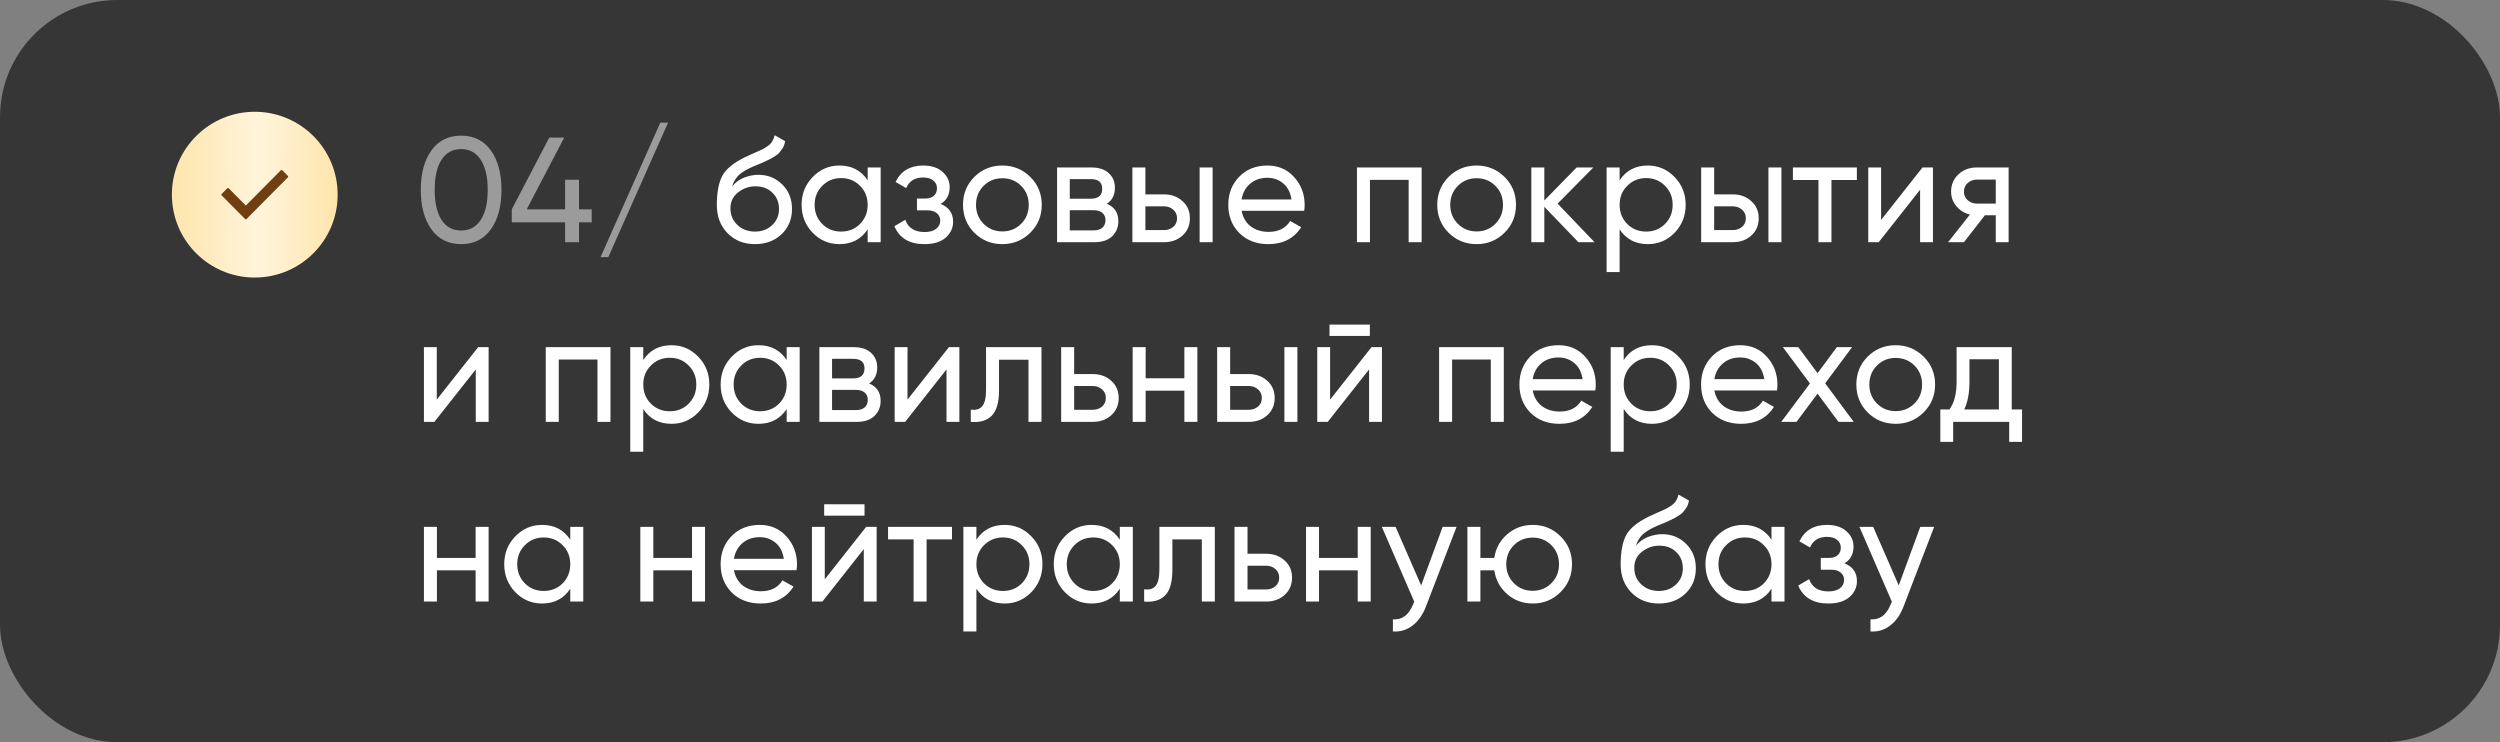 <?xml version="1.0" encoding="UTF-8"?> <svg xmlns="http://www.w3.org/2000/svg" width="320" height="95" viewBox="0 0 320 95" fill="none"><rect x="0" y="0" width="320" height="95" fill="#808080" stroke="none"/><rect width="320" height="95" rx="15" fill="#363636"></rect><path d="M62.831 29.355C61.926 30.617 60.657 31.249 59.025 31.249C57.393 31.249 56.124 30.617 55.219 29.355C54.313 28.093 53.861 26.41 53.861 24.306C53.861 22.202 54.313 20.519 55.219 19.256C56.124 17.994 57.393 17.363 59.025 17.363C60.657 17.363 61.926 17.994 62.831 19.256C63.736 20.519 64.189 22.202 64.189 24.306C64.189 26.41 63.736 28.093 62.831 29.355ZM56.519 28.15C57.106 29.055 57.941 29.508 59.025 29.508C60.109 29.508 60.944 29.055 61.53 28.15C62.13 27.245 62.429 25.963 62.429 24.306C62.429 22.648 62.13 21.367 61.53 20.462C60.944 19.543 60.109 19.084 59.025 19.084C57.941 19.084 57.106 19.537 56.519 20.442C55.933 21.348 55.639 22.636 55.639 24.306C55.639 25.963 55.933 27.245 56.519 28.15ZM75.739 26.792V28.456H74.113V31H72.334V28.456H65.506V26.792L70.307 17.612H72.22L67.419 26.792H72.334V23.005H74.113V26.792H75.739ZM77.863 32.913H76.869L84.519 15.699H85.514L77.863 32.913Z" fill="white" fill-opacity="0.5"></path><path d="M96.632 31.249C95.217 31.249 94.05 30.783 93.132 29.852C92.214 28.922 91.755 27.723 91.755 26.257C91.755 24.625 91.991 23.369 92.463 22.489C92.947 21.609 93.929 20.812 95.408 20.098C95.676 19.971 96.039 19.805 96.498 19.601C96.97 19.397 97.314 19.244 97.531 19.142C97.748 19.027 97.99 18.88 98.258 18.702C98.526 18.511 98.723 18.307 98.851 18.09C98.991 17.86 99.093 17.599 99.157 17.306L100.496 18.071C100.458 18.275 100.407 18.466 100.343 18.645C100.279 18.81 100.183 18.976 100.056 19.142C99.941 19.295 99.839 19.429 99.75 19.543C99.661 19.658 99.508 19.786 99.291 19.926C99.087 20.053 98.934 20.149 98.832 20.213C98.743 20.277 98.558 20.372 98.277 20.5C98.009 20.627 97.825 20.716 97.722 20.767C97.633 20.806 97.423 20.895 97.091 21.035C96.76 21.163 96.556 21.246 96.479 21.284C95.612 21.654 94.975 22.03 94.567 22.412C94.171 22.795 93.885 23.279 93.706 23.866C94.114 23.356 94.624 22.98 95.236 22.738C95.848 22.495 96.46 22.374 97.072 22.374C98.271 22.374 99.284 22.782 100.113 23.598C100.955 24.414 101.376 25.466 101.376 26.754C101.376 28.055 100.929 29.132 100.037 29.986C99.144 30.828 98.009 31.249 96.632 31.249ZM94.394 28.8C94.994 29.361 95.74 29.642 96.632 29.642C97.525 29.642 98.258 29.368 98.832 28.82C99.418 28.271 99.712 27.583 99.712 26.754C99.712 25.9 99.431 25.205 98.87 24.669C98.322 24.121 97.595 23.847 96.69 23.847C95.874 23.847 95.134 24.108 94.471 24.631C93.821 25.141 93.496 25.817 93.496 26.658C93.496 27.525 93.795 28.239 94.394 28.8ZM111.061 21.437H112.725V31H111.061V29.355C110.232 30.617 109.027 31.249 107.446 31.249C106.107 31.249 104.966 30.764 104.022 29.795C103.079 28.813 102.607 27.621 102.607 26.218C102.607 24.816 103.079 23.63 104.022 22.661C104.966 21.679 106.107 21.188 107.446 21.188C109.027 21.188 110.232 21.819 111.061 23.082V21.437ZM107.656 29.642C108.625 29.642 109.435 29.317 110.085 28.667C110.736 28.004 111.061 27.188 111.061 26.218C111.061 25.249 110.736 24.44 110.085 23.789C109.435 23.126 108.625 22.795 107.656 22.795C106.7 22.795 105.897 23.126 105.246 23.789C104.596 24.44 104.271 25.249 104.271 26.218C104.271 27.188 104.596 28.004 105.246 28.667C105.897 29.317 106.7 29.642 107.656 29.642ZM120.41 26.104C121.468 26.537 121.997 27.296 121.997 28.38C121.997 29.183 121.679 29.865 121.041 30.426C120.404 30.974 119.498 31.249 118.325 31.249C116.413 31.249 115.131 30.484 114.481 28.953L115.877 28.131C116.247 29.177 117.069 29.699 118.344 29.699C118.982 29.699 119.473 29.566 119.817 29.298C120.174 29.017 120.353 28.66 120.353 28.227C120.353 27.844 120.206 27.532 119.913 27.29C119.632 27.047 119.25 26.926 118.765 26.926H117.369V25.415H118.402C118.886 25.415 119.262 25.3 119.53 25.071C119.798 24.829 119.932 24.503 119.932 24.095C119.932 23.687 119.772 23.356 119.454 23.101C119.148 22.846 118.72 22.718 118.172 22.718C117.101 22.718 116.374 23.171 115.992 24.076L114.634 23.292C115.31 21.89 116.489 21.188 118.172 21.188C119.218 21.188 120.04 21.456 120.639 21.992C121.251 22.527 121.557 23.184 121.557 23.962C121.557 24.931 121.175 25.645 120.41 26.104ZM131.872 29.795C130.89 30.764 129.698 31.249 128.295 31.249C126.892 31.249 125.7 30.764 124.718 29.795C123.749 28.826 123.265 27.634 123.265 26.218C123.265 24.803 123.749 23.611 124.718 22.642C125.7 21.673 126.892 21.188 128.295 21.188C129.698 21.188 130.89 21.673 131.872 22.642C132.853 23.611 133.344 24.803 133.344 26.218C133.344 27.634 132.853 28.826 131.872 29.795ZM128.295 29.623C129.251 29.623 130.055 29.298 130.705 28.648C131.355 27.997 131.68 27.188 131.68 26.218C131.68 25.249 131.355 24.44 130.705 23.789C130.055 23.139 129.251 22.814 128.295 22.814C127.351 22.814 126.554 23.139 125.904 23.789C125.254 24.44 124.929 25.249 124.929 26.218C124.929 27.188 125.254 27.997 125.904 28.648C126.554 29.298 127.351 29.623 128.295 29.623ZM141.675 26.085C142.657 26.493 143.148 27.232 143.148 28.303C143.148 29.094 142.88 29.744 142.344 30.254C141.822 30.751 141.069 31 140.087 31H135.306V21.437H139.705C140.661 21.437 141.401 21.679 141.924 22.164C142.446 22.636 142.708 23.26 142.708 24.038C142.708 24.956 142.363 25.638 141.675 26.085ZM139.628 22.929H136.932V25.434H139.628C140.598 25.434 141.082 25.007 141.082 24.153C141.082 23.337 140.598 22.929 139.628 22.929ZM139.992 29.489C140.476 29.489 140.846 29.374 141.101 29.145C141.369 28.915 141.503 28.59 141.503 28.169C141.503 27.774 141.369 27.468 141.101 27.251C140.846 27.022 140.476 26.907 139.992 26.907H136.932V29.489H139.992ZM148.979 24.88C149.936 24.88 150.726 25.166 151.351 25.74C151.989 26.301 152.307 27.035 152.307 27.94C152.307 28.845 151.989 29.585 151.351 30.158C150.726 30.72 149.936 31 148.979 31H144.944V21.437H146.608V24.88H148.979ZM153.551 21.437H155.215V31H153.551V21.437ZM148.979 29.451C149.451 29.451 149.846 29.317 150.165 29.049C150.497 28.769 150.662 28.399 150.662 27.94C150.662 27.481 150.497 27.111 150.165 26.831C149.846 26.55 149.451 26.41 148.979 26.41H146.608V29.451H148.979ZM158.924 26.983C159.089 27.838 159.478 28.501 160.09 28.973C160.715 29.444 161.48 29.68 162.385 29.68C163.648 29.68 164.566 29.215 165.14 28.284L166.555 29.087C165.624 30.528 164.221 31.249 162.347 31.249C160.83 31.249 159.593 30.777 158.637 29.833C157.693 28.877 157.221 27.672 157.221 26.218C157.221 24.778 157.687 23.579 158.617 22.623C159.548 21.666 160.753 21.188 162.232 21.188C163.635 21.188 164.776 21.686 165.656 22.68C166.548 23.662 166.995 24.848 166.995 26.238C166.995 26.48 166.976 26.729 166.937 26.983H158.924ZM162.232 22.757C161.34 22.757 160.6 23.012 160.014 23.522C159.427 24.019 159.064 24.688 158.924 25.53H165.312C165.171 24.625 164.814 23.936 164.241 23.464C163.667 22.992 162.997 22.757 162.232 22.757ZM181.971 21.437V31H180.307V23.024H175.353V31H173.689V21.437H181.971ZM192.575 29.795C191.593 30.764 190.401 31.249 188.998 31.249C187.596 31.249 186.403 30.764 185.422 29.795C184.453 28.826 183.968 27.634 183.968 26.218C183.968 24.803 184.453 23.611 185.422 22.642C186.403 21.673 187.596 21.188 188.998 21.188C190.401 21.188 191.593 21.673 192.575 22.642C193.557 23.611 194.048 24.803 194.048 26.218C194.048 27.634 193.557 28.826 192.575 29.795ZM188.998 29.623C189.955 29.623 190.758 29.298 191.408 28.648C192.058 27.997 192.384 27.188 192.384 26.218C192.384 25.249 192.058 24.44 191.408 23.789C190.758 23.139 189.955 22.814 188.998 22.814C188.055 22.814 187.258 23.139 186.608 23.789C185.957 24.44 185.632 25.249 185.632 26.218C185.632 27.188 185.957 27.997 186.608 28.648C187.258 29.298 188.055 29.623 188.998 29.623ZM204.1 31H202.034L197.673 26.467V31H196.009V21.437H197.673V25.664L201.804 21.437H203.947L199.375 26.065L204.1 31ZM210.926 21.188C212.265 21.188 213.406 21.679 214.349 22.661C215.293 23.63 215.765 24.816 215.765 26.218C215.765 27.621 215.293 28.813 214.349 29.795C213.406 30.764 212.265 31.249 210.926 31.249C209.345 31.249 208.14 30.617 207.311 29.355V34.825H205.647V21.437H207.311V23.082C208.14 21.819 209.345 21.188 210.926 21.188ZM210.715 29.642C211.672 29.642 212.475 29.317 213.125 28.667C213.776 28.004 214.101 27.188 214.101 26.218C214.101 25.249 213.776 24.44 213.125 23.789C212.475 23.126 211.672 22.795 210.715 22.795C209.746 22.795 208.937 23.126 208.286 23.789C207.636 24.44 207.311 25.249 207.311 26.218C207.311 27.188 207.636 28.004 208.286 28.667C208.937 29.317 209.746 29.642 210.715 29.642ZM221.786 24.88C222.742 24.88 223.533 25.166 224.158 25.74C224.795 26.301 225.114 27.035 225.114 27.94C225.114 28.845 224.795 29.585 224.158 30.158C223.533 30.72 222.742 31 221.786 31H217.75V21.437H219.414V24.88H221.786ZM226.357 21.437H228.021V31H226.357V21.437ZM221.786 29.451C222.258 29.451 222.653 29.317 222.972 29.049C223.303 28.769 223.469 28.399 223.469 27.94C223.469 27.481 223.303 27.111 222.972 26.831C222.653 26.55 222.258 26.41 221.786 26.41H219.414V29.451H221.786ZM237.678 21.437V23.044H234.427V31H232.763V23.044H229.492V21.437H237.678ZM246.079 21.437H247.418V31H245.773V24.287L240.475 31H239.137V21.437H240.781V28.15L246.079 21.437ZM257.104 21.437V31H255.459V27.557H254.063L251.386 31H249.358L252.151 27.462C251.437 27.283 250.856 26.926 250.41 26.391C249.964 25.855 249.741 25.23 249.741 24.516C249.741 23.636 250.053 22.903 250.678 22.317C251.303 21.73 252.087 21.437 253.03 21.437H257.104ZM253.088 26.065H255.459V22.986H253.088C252.616 22.986 252.214 23.126 251.883 23.407C251.551 23.687 251.386 24.064 251.386 24.535C251.386 24.994 251.551 25.364 251.883 25.645C252.214 25.925 252.616 26.065 253.088 26.065ZM61.205 44.437H62.544V54H60.899V47.287L55.601 54H54.262V44.437H55.907V51.15L61.205 44.437ZM78.14 44.437V54H76.476V46.024H71.522V54H69.858V44.437H78.14ZM85.952 44.188C87.291 44.188 88.432 44.679 89.375 45.661C90.319 46.63 90.791 47.816 90.791 49.218C90.791 50.621 90.319 51.813 89.375 52.795C88.432 53.764 87.291 54.249 85.952 54.249C84.371 54.249 83.166 53.617 82.337 52.355V57.825H80.673V44.437H82.337V46.082C83.166 44.819 84.371 44.188 85.952 44.188ZM85.741 52.642C86.698 52.642 87.501 52.317 88.151 51.667C88.802 51.004 89.127 50.188 89.127 49.218C89.127 48.249 88.802 47.44 88.151 46.789C87.501 46.126 86.698 45.795 85.741 45.795C84.772 45.795 83.963 46.126 83.312 46.789C82.662 47.44 82.337 48.249 82.337 49.218C82.337 50.188 82.662 51.004 83.312 51.667C83.963 52.317 84.772 52.642 85.741 52.642ZM100.694 44.437H102.358V54H100.694V52.355C99.866 53.617 98.661 54.249 97.08 54.249C95.741 54.249 94.6 53.764 93.656 52.795C92.713 51.813 92.241 50.621 92.241 49.218C92.241 47.816 92.713 46.63 93.656 45.661C94.6 44.679 95.741 44.188 97.08 44.188C98.661 44.188 99.866 44.819 100.694 46.082V44.437ZM97.29 52.642C98.259 52.642 99.069 52.317 99.719 51.667C100.369 51.004 100.694 50.188 100.694 49.218C100.694 48.249 100.369 47.44 99.719 46.789C99.069 46.126 98.259 45.795 97.29 45.795C96.334 45.795 95.53 46.126 94.88 46.789C94.23 47.44 93.905 48.249 93.905 49.218C93.905 50.188 94.23 51.004 94.88 51.667C95.53 52.317 96.334 52.642 97.29 52.642ZM111.249 49.085C112.23 49.493 112.721 50.232 112.721 51.303C112.721 52.094 112.454 52.744 111.918 53.254C111.395 53.751 110.643 54 109.661 54H104.88V44.437H109.279C110.235 44.437 110.974 44.679 111.497 45.164C112.02 45.636 112.281 46.26 112.281 47.038C112.281 47.956 111.937 48.638 111.249 49.085ZM109.202 45.929H106.505V48.434H109.202C110.171 48.434 110.656 48.007 110.656 47.153C110.656 46.337 110.171 45.929 109.202 45.929ZM109.565 52.489C110.05 52.489 110.42 52.374 110.675 52.145C110.943 51.915 111.076 51.59 111.076 51.169C111.076 50.774 110.943 50.468 110.675 50.251C110.42 50.022 110.05 49.907 109.565 49.907H106.505V52.489H109.565ZM121.46 44.437H122.799V54H121.154V47.287L115.856 54H114.517V44.437H116.162V51.15L121.46 44.437ZM133.308 44.437V54H131.644V46.044H127.876V49.945C127.876 51.514 127.557 52.61 126.919 53.235C126.295 53.847 125.408 54.102 124.261 54V52.432C124.911 52.521 125.396 52.381 125.714 52.011C126.046 51.628 126.212 50.927 126.212 49.907V44.437H133.308ZM139.865 47.88C140.821 47.88 141.611 48.166 142.236 48.74C142.874 49.301 143.192 50.035 143.192 50.94C143.192 51.845 142.874 52.585 142.236 53.158C141.611 53.719 140.821 54 139.865 54H135.829V44.437H137.493V47.88H139.865ZM139.865 52.451C140.336 52.451 140.732 52.317 141.05 52.049C141.382 51.769 141.548 51.399 141.548 50.94C141.548 50.481 141.382 50.111 141.05 49.831C140.732 49.55 140.336 49.41 139.865 49.41H137.493V52.451H139.865ZM151.599 44.437H153.263V54H151.599V50.003H146.645V54H144.981V44.437H146.645V48.415H151.599V44.437ZM159.831 47.88C160.788 47.88 161.578 48.166 162.203 48.74C162.84 49.301 163.159 50.035 163.159 50.94C163.159 51.845 162.84 52.585 162.203 53.158C161.578 53.719 160.788 54 159.831 54H155.796V44.437H157.46V47.88H159.831ZM164.402 44.437H166.066V54H164.402V44.437ZM159.831 52.451C160.303 52.451 160.698 52.317 161.017 52.049C161.349 51.769 161.514 51.399 161.514 50.94C161.514 50.481 161.349 50.111 161.017 49.831C160.698 49.55 160.303 49.41 159.831 49.41H157.46V52.451H159.831ZM170.177 43.002V41.549H175.341V43.002H170.177ZM175.552 44.437H176.89V54H175.245V47.287L169.948 54H168.609V44.437H170.254V51.15L175.552 44.437ZM192.486 44.437V54H190.822V46.024H185.869V54H184.205V44.437H192.486ZM196.186 49.983C196.352 50.838 196.741 51.501 197.353 51.973C197.977 52.444 198.743 52.68 199.648 52.68C200.91 52.68 201.828 52.215 202.402 51.284L203.817 52.087C202.887 53.528 201.484 54.249 199.61 54.249C198.092 54.249 196.855 53.777 195.899 52.833C194.956 51.877 194.484 50.672 194.484 49.218C194.484 47.778 194.949 46.579 195.88 45.623C196.811 44.666 198.016 44.188 199.495 44.188C200.897 44.188 202.039 44.685 202.918 45.68C203.811 46.662 204.257 47.848 204.257 49.238C204.257 49.48 204.238 49.728 204.2 49.983H196.186ZM199.495 45.757C198.602 45.757 197.863 46.012 197.276 46.522C196.69 47.019 196.326 47.688 196.186 48.53H202.574C202.434 47.625 202.077 46.936 201.503 46.464C200.929 45.992 200.26 45.757 199.495 45.757ZM211.449 44.188C212.788 44.188 213.929 44.679 214.872 45.661C215.816 46.63 216.288 47.816 216.288 49.218C216.288 50.621 215.816 51.813 214.872 52.795C213.929 53.764 212.788 54.249 211.449 54.249C209.868 54.249 208.663 53.617 207.834 52.355V57.825H206.17V44.437H207.834V46.082C208.663 44.819 209.868 44.188 211.449 44.188ZM211.238 52.642C212.195 52.642 212.998 52.317 213.648 51.667C214.299 51.004 214.624 50.188 214.624 49.218C214.624 48.249 214.299 47.44 213.648 46.789C212.998 46.126 212.195 45.795 211.238 45.795C210.269 45.795 209.46 46.126 208.809 46.789C208.159 47.44 207.834 48.249 207.834 49.218C207.834 50.188 208.159 51.004 208.809 51.667C209.46 52.317 210.269 52.642 211.238 52.642ZM219.44 49.983C219.606 50.838 219.995 51.501 220.607 51.973C221.232 52.444 221.997 52.68 222.902 52.68C224.164 52.68 225.082 52.215 225.656 51.284L227.071 52.087C226.141 53.528 224.738 54.249 222.864 54.249C221.346 54.249 220.109 53.777 219.153 52.833C218.21 51.877 217.738 50.672 217.738 49.218C217.738 47.778 218.203 46.579 219.134 45.623C220.065 44.666 221.27 44.188 222.749 44.188C224.151 44.188 225.293 44.685 226.172 45.68C227.065 46.662 227.511 47.848 227.511 49.238C227.511 49.48 227.492 49.728 227.454 49.983H219.44ZM222.749 45.757C221.856 45.757 221.117 46.012 220.53 46.522C219.944 47.019 219.58 47.688 219.44 48.53H225.828C225.688 47.625 225.331 46.936 224.757 46.464C224.183 45.992 223.514 45.757 222.749 45.757ZM237.277 54H235.326L232.648 50.385L229.951 54H228L231.673 49.085L228.211 44.437H230.181L232.648 47.765L235.115 44.437H237.066L233.623 49.065L237.277 54ZM246.218 52.795C245.236 53.764 244.044 54.249 242.641 54.249C241.239 54.249 240.047 53.764 239.065 52.795C238.096 51.826 237.611 50.634 237.611 49.218C237.611 47.803 238.096 46.611 239.065 45.642C240.047 44.673 241.239 44.188 242.641 44.188C244.044 44.188 245.236 44.673 246.218 45.642C247.2 46.611 247.691 47.803 247.691 49.218C247.691 50.634 247.2 51.826 246.218 52.795ZM242.641 52.623C243.598 52.623 244.401 52.298 245.051 51.648C245.702 50.997 246.027 50.188 246.027 49.218C246.027 48.249 245.702 47.44 245.051 46.789C244.401 46.139 243.598 45.814 242.641 45.814C241.698 45.814 240.901 46.139 240.251 46.789C239.6 47.44 239.275 48.249 239.275 49.218C239.275 50.188 239.6 50.997 240.251 51.648C240.901 52.298 241.698 52.623 242.641 52.623ZM257.503 52.413H258.823V56.563H257.178V54H250.006V56.563H248.361V52.413H249.527C250.139 51.571 250.445 50.392 250.445 48.874V44.437H257.503V52.413ZM251.421 52.413H255.858V45.986H252.09V48.874C252.09 50.302 251.867 51.482 251.421 52.413ZM60.88 67.437H62.544V77H60.88V73.003H55.926V77H54.262V67.437H55.926V71.415H60.88V67.437ZM72.995 67.437H74.659V77H72.995V75.355C72.166 76.618 70.961 77.249 69.38 77.249C68.041 77.249 66.9 76.764 65.957 75.795C65.013 74.813 64.541 73.621 64.541 72.218C64.541 70.816 65.013 69.63 65.957 68.661C66.9 67.679 68.041 67.188 69.38 67.188C70.961 67.188 72.166 67.819 72.995 69.082V67.437ZM69.591 75.642C70.56 75.642 71.369 75.317 72.02 74.667C72.67 74.004 72.995 73.188 72.995 72.218C72.995 71.249 72.67 70.44 72.02 69.789C71.369 69.126 70.56 68.795 69.591 68.795C68.634 68.795 67.831 69.126 67.181 69.789C66.531 70.44 66.205 71.249 66.205 72.218C66.205 73.188 66.531 74.004 67.181 74.667C67.831 75.317 68.634 75.642 69.591 75.642ZM88.579 67.437H90.243V77H88.579V73.003H83.626V77H81.962V67.437H83.626V71.415H88.579V67.437ZM93.943 72.984C94.109 73.838 94.498 74.501 95.11 74.973C95.734 75.444 96.499 75.68 97.405 75.68C98.667 75.68 99.585 75.215 100.159 74.284L101.574 75.087C100.643 76.528 99.241 77.249 97.367 77.249C95.849 77.249 94.612 76.777 93.656 75.833C92.713 74.877 92.241 73.672 92.241 72.218C92.241 70.778 92.706 69.579 93.637 68.623C94.568 67.666 95.773 67.188 97.252 67.188C98.654 67.188 99.796 67.686 100.675 68.68C101.568 69.662 102.014 70.848 102.014 72.238C102.014 72.48 101.995 72.728 101.957 72.984H93.943ZM97.252 68.757C96.359 68.757 95.62 69.012 95.033 69.522C94.447 70.019 94.083 70.688 93.943 71.53H100.331C100.191 70.625 99.834 69.936 99.26 69.464C98.686 68.993 98.017 68.757 97.252 68.757ZM105.495 66.002V64.549H110.659V66.002H105.495ZM110.87 67.437H112.209V77H110.564V70.287L105.266 77H103.927V67.437H105.572V74.15L110.87 67.437ZM121.856 67.437V69.043H118.605V77H116.941V69.043H113.67V67.437H121.856ZM128.594 67.188C129.932 67.188 131.074 67.679 132.017 68.661C132.961 69.63 133.432 70.816 133.432 72.218C133.432 73.621 132.961 74.813 132.017 75.795C131.074 76.764 129.932 77.249 128.594 77.249C127.012 77.249 125.807 76.618 124.979 75.355V80.825H123.315V67.437H124.979V69.082C125.807 67.819 127.012 67.188 128.594 67.188ZM128.383 75.642C129.339 75.642 130.143 75.317 130.793 74.667C131.443 74.004 131.768 73.188 131.768 72.218C131.768 71.249 131.443 70.44 130.793 69.789C130.143 69.126 129.339 68.795 128.383 68.795C127.414 68.795 126.604 69.126 125.954 69.789C125.304 70.44 124.979 71.249 124.979 72.218C124.979 73.188 125.304 74.004 125.954 74.667C126.604 75.317 127.414 75.642 128.383 75.642ZM143.336 67.437H145V77H143.336V75.355C142.507 76.618 141.302 77.249 139.721 77.249C138.383 77.249 137.241 76.764 136.298 75.795C135.354 74.813 134.882 73.621 134.882 72.218C134.882 70.816 135.354 69.63 136.298 68.661C137.241 67.679 138.383 67.188 139.721 67.188C141.302 67.188 142.507 67.819 143.336 69.082V67.437ZM139.932 75.642C140.901 75.642 141.711 75.317 142.361 74.667C143.011 74.004 143.336 73.188 143.336 72.218C143.336 71.249 143.011 70.44 142.361 69.789C141.711 69.126 140.901 68.795 139.932 68.795C138.975 68.795 138.172 69.126 137.522 69.789C136.872 70.44 136.546 71.249 136.546 72.218C136.546 73.188 136.872 74.004 137.522 74.667C138.172 75.317 138.975 75.642 139.932 75.642ZM155.497 67.437V77H153.833V69.043H150.065V72.945C150.065 74.514 149.746 75.61 149.109 76.235C148.484 76.847 147.598 77.102 146.45 77V75.432C147.101 75.521 147.585 75.381 147.904 75.011C148.235 74.628 148.401 73.927 148.401 72.907V67.437H155.497ZM162.054 70.88C163.01 70.88 163.801 71.166 164.426 71.74C165.063 72.301 165.382 73.034 165.382 73.94C165.382 74.845 165.063 75.585 164.426 76.158C163.801 76.719 163.01 77 162.054 77H158.018V67.437H159.682V70.88H162.054ZM162.054 75.451C162.526 75.451 162.921 75.317 163.24 75.049C163.571 74.769 163.737 74.399 163.737 73.94C163.737 73.481 163.571 73.111 163.24 72.831C162.921 72.55 162.526 72.41 162.054 72.41H159.682V75.451H162.054ZM173.788 67.437H175.452V77H173.788V73.003H168.834V77H167.17V67.437H168.834V71.415H173.788V67.437ZM184.66 67.437H186.439L182.537 77.593C182.129 78.677 181.555 79.499 180.816 80.06C180.076 80.634 179.235 80.889 178.291 80.825V79.276C179.464 79.365 180.325 78.728 180.873 77.363L181.026 77.019L176.876 67.437H178.635L181.906 74.934L184.66 67.437ZM196.186 67.188C197.589 67.188 198.775 67.673 199.744 68.642C200.726 69.611 201.217 70.803 201.217 72.218C201.217 73.634 200.726 74.826 199.744 75.795C198.775 76.764 197.589 77.249 196.186 77.249C194.924 77.249 193.834 76.847 192.916 76.044C191.998 75.24 191.45 74.227 191.271 73.003H189.492V77H187.828V67.437H189.492V71.415H191.271C191.45 70.191 191.998 69.184 192.916 68.393C193.847 67.59 194.937 67.188 196.186 67.188ZM196.186 75.623C197.13 75.623 197.927 75.298 198.577 74.647C199.228 73.997 199.553 73.188 199.553 72.218C199.553 71.249 199.228 70.44 198.577 69.789C197.927 69.139 197.13 68.814 196.186 68.814C195.23 68.814 194.427 69.139 193.777 69.789C193.126 70.44 192.801 71.249 192.801 72.218C192.801 73.188 193.126 73.997 193.777 74.647C194.427 75.298 195.23 75.623 196.186 75.623ZM212.323 77.249C210.908 77.249 209.741 76.783 208.823 75.852C207.905 74.922 207.446 73.723 207.446 72.257C207.446 70.625 207.682 69.369 208.154 68.489C208.638 67.609 209.62 66.812 211.099 66.098C211.367 65.971 211.731 65.805 212.19 65.601C212.661 65.397 213.006 65.244 213.222 65.142C213.439 65.027 213.681 64.88 213.949 64.702C214.217 64.511 214.415 64.307 214.542 64.09C214.682 63.86 214.784 63.599 214.848 63.306L216.187 64.071C216.149 64.275 216.098 64.466 216.034 64.644C215.97 64.81 215.875 64.976 215.747 65.142C215.632 65.295 215.53 65.429 215.441 65.543C215.352 65.658 215.199 65.786 214.982 65.926C214.778 66.053 214.625 66.149 214.523 66.213C214.434 66.277 214.249 66.372 213.968 66.5C213.701 66.627 213.516 66.716 213.414 66.767C213.324 66.806 213.114 66.895 212.782 67.035C212.451 67.163 212.247 67.246 212.17 67.284C211.303 67.654 210.666 68.03 210.258 68.412C209.863 68.795 209.576 69.279 209.397 69.866C209.805 69.356 210.315 68.98 210.927 68.737C211.539 68.495 212.151 68.374 212.763 68.374C213.962 68.374 214.976 68.782 215.804 69.598C216.646 70.414 217.067 71.466 217.067 72.754C217.067 74.055 216.62 75.132 215.728 75.986C214.835 76.828 213.701 77.249 212.323 77.249ZM210.086 74.8C210.685 75.362 211.431 75.642 212.323 75.642C213.216 75.642 213.949 75.368 214.523 74.82C215.109 74.271 215.403 73.583 215.403 72.754C215.403 71.9 215.122 71.205 214.561 70.669C214.013 70.121 213.286 69.847 212.381 69.847C211.565 69.847 210.825 70.108 210.162 70.631C209.512 71.141 209.187 71.817 209.187 72.658C209.187 73.525 209.486 74.239 210.086 74.8ZM226.752 67.437H228.416V77H226.752V75.355C225.923 76.618 224.718 77.249 223.137 77.249C221.798 77.249 220.657 76.764 219.713 75.795C218.77 74.813 218.298 73.621 218.298 72.218C218.298 70.816 218.77 69.63 219.713 68.661C220.657 67.679 221.798 67.188 223.137 67.188C224.718 67.188 225.923 67.819 226.752 69.082V67.437ZM223.347 75.642C224.317 75.642 225.126 75.317 225.776 74.667C226.427 74.004 226.752 73.188 226.752 72.218C226.752 71.249 226.427 70.44 225.776 69.789C225.126 69.126 224.317 68.795 223.347 68.795C222.391 68.795 221.588 69.126 220.938 69.789C220.287 70.44 219.962 71.249 219.962 72.218C219.962 73.188 220.287 74.004 220.938 74.667C221.588 75.317 222.391 75.642 223.347 75.642ZM236.101 72.104C237.159 72.537 237.689 73.296 237.689 74.38C237.689 75.183 237.37 75.865 236.732 76.426C236.095 76.975 235.189 77.249 234.016 77.249C232.104 77.249 230.822 76.484 230.172 74.954L231.568 74.131C231.938 75.177 232.76 75.699 234.035 75.699C234.673 75.699 235.164 75.566 235.508 75.298C235.865 75.017 236.044 74.66 236.044 74.227C236.044 73.844 235.897 73.532 235.604 73.29C235.323 73.047 234.941 72.926 234.456 72.926H233.06V71.415H234.093C234.577 71.415 234.953 71.3 235.221 71.071C235.489 70.829 235.623 70.504 235.623 70.095C235.623 69.687 235.464 69.356 235.145 69.101C234.839 68.846 234.412 68.718 233.863 68.718C232.792 68.718 232.065 69.171 231.683 70.076L230.325 69.292C231.001 67.889 232.18 67.188 233.863 67.188C234.909 67.188 235.731 67.456 236.331 67.992C236.943 68.527 237.249 69.184 237.249 69.962C237.249 70.931 236.866 71.645 236.101 72.104ZM245.793 67.437H247.572L243.67 77.593C243.262 78.677 242.688 79.499 241.949 80.06C241.209 80.634 240.368 80.889 239.424 80.825V79.276C240.597 79.365 241.458 78.728 242.006 77.363L242.159 77.019L238.009 67.437H239.768L243.039 74.934L245.793 67.437Z" fill="white"></path><circle cx="32.61" cy="24.916" r="10.61" fill="url(#paint0_linear_2001_1640)"></circle><path d="M36.857 22.694L31.549 28.043C31.502 28.09 31.426 28.09 31.379 28.043L28.365 25.006C28.318 24.959 28.318 24.883 28.365 24.835L29.098 24.097C29.144 24.05 29.22 24.05 29.267 24.097L31.464 26.311L35.956 21.785C36.003 21.738 36.078 21.738 36.125 21.785L36.857 22.523C36.904 22.57 36.904 22.646 36.857 22.694Z" fill="#6F3E11"></path><defs><linearGradient id="paint0_linear_2001_1640" x1="22" y1="25.029" x2="43.22" y2="25.029" gradientUnits="userSpaceOnUse"><stop stop-color="#FFE5AC"></stop><stop offset="0.526" stop-color="#FFF4DB"></stop><stop offset="1" stop-color="#FFE5AC"></stop></linearGradient></defs></svg> 